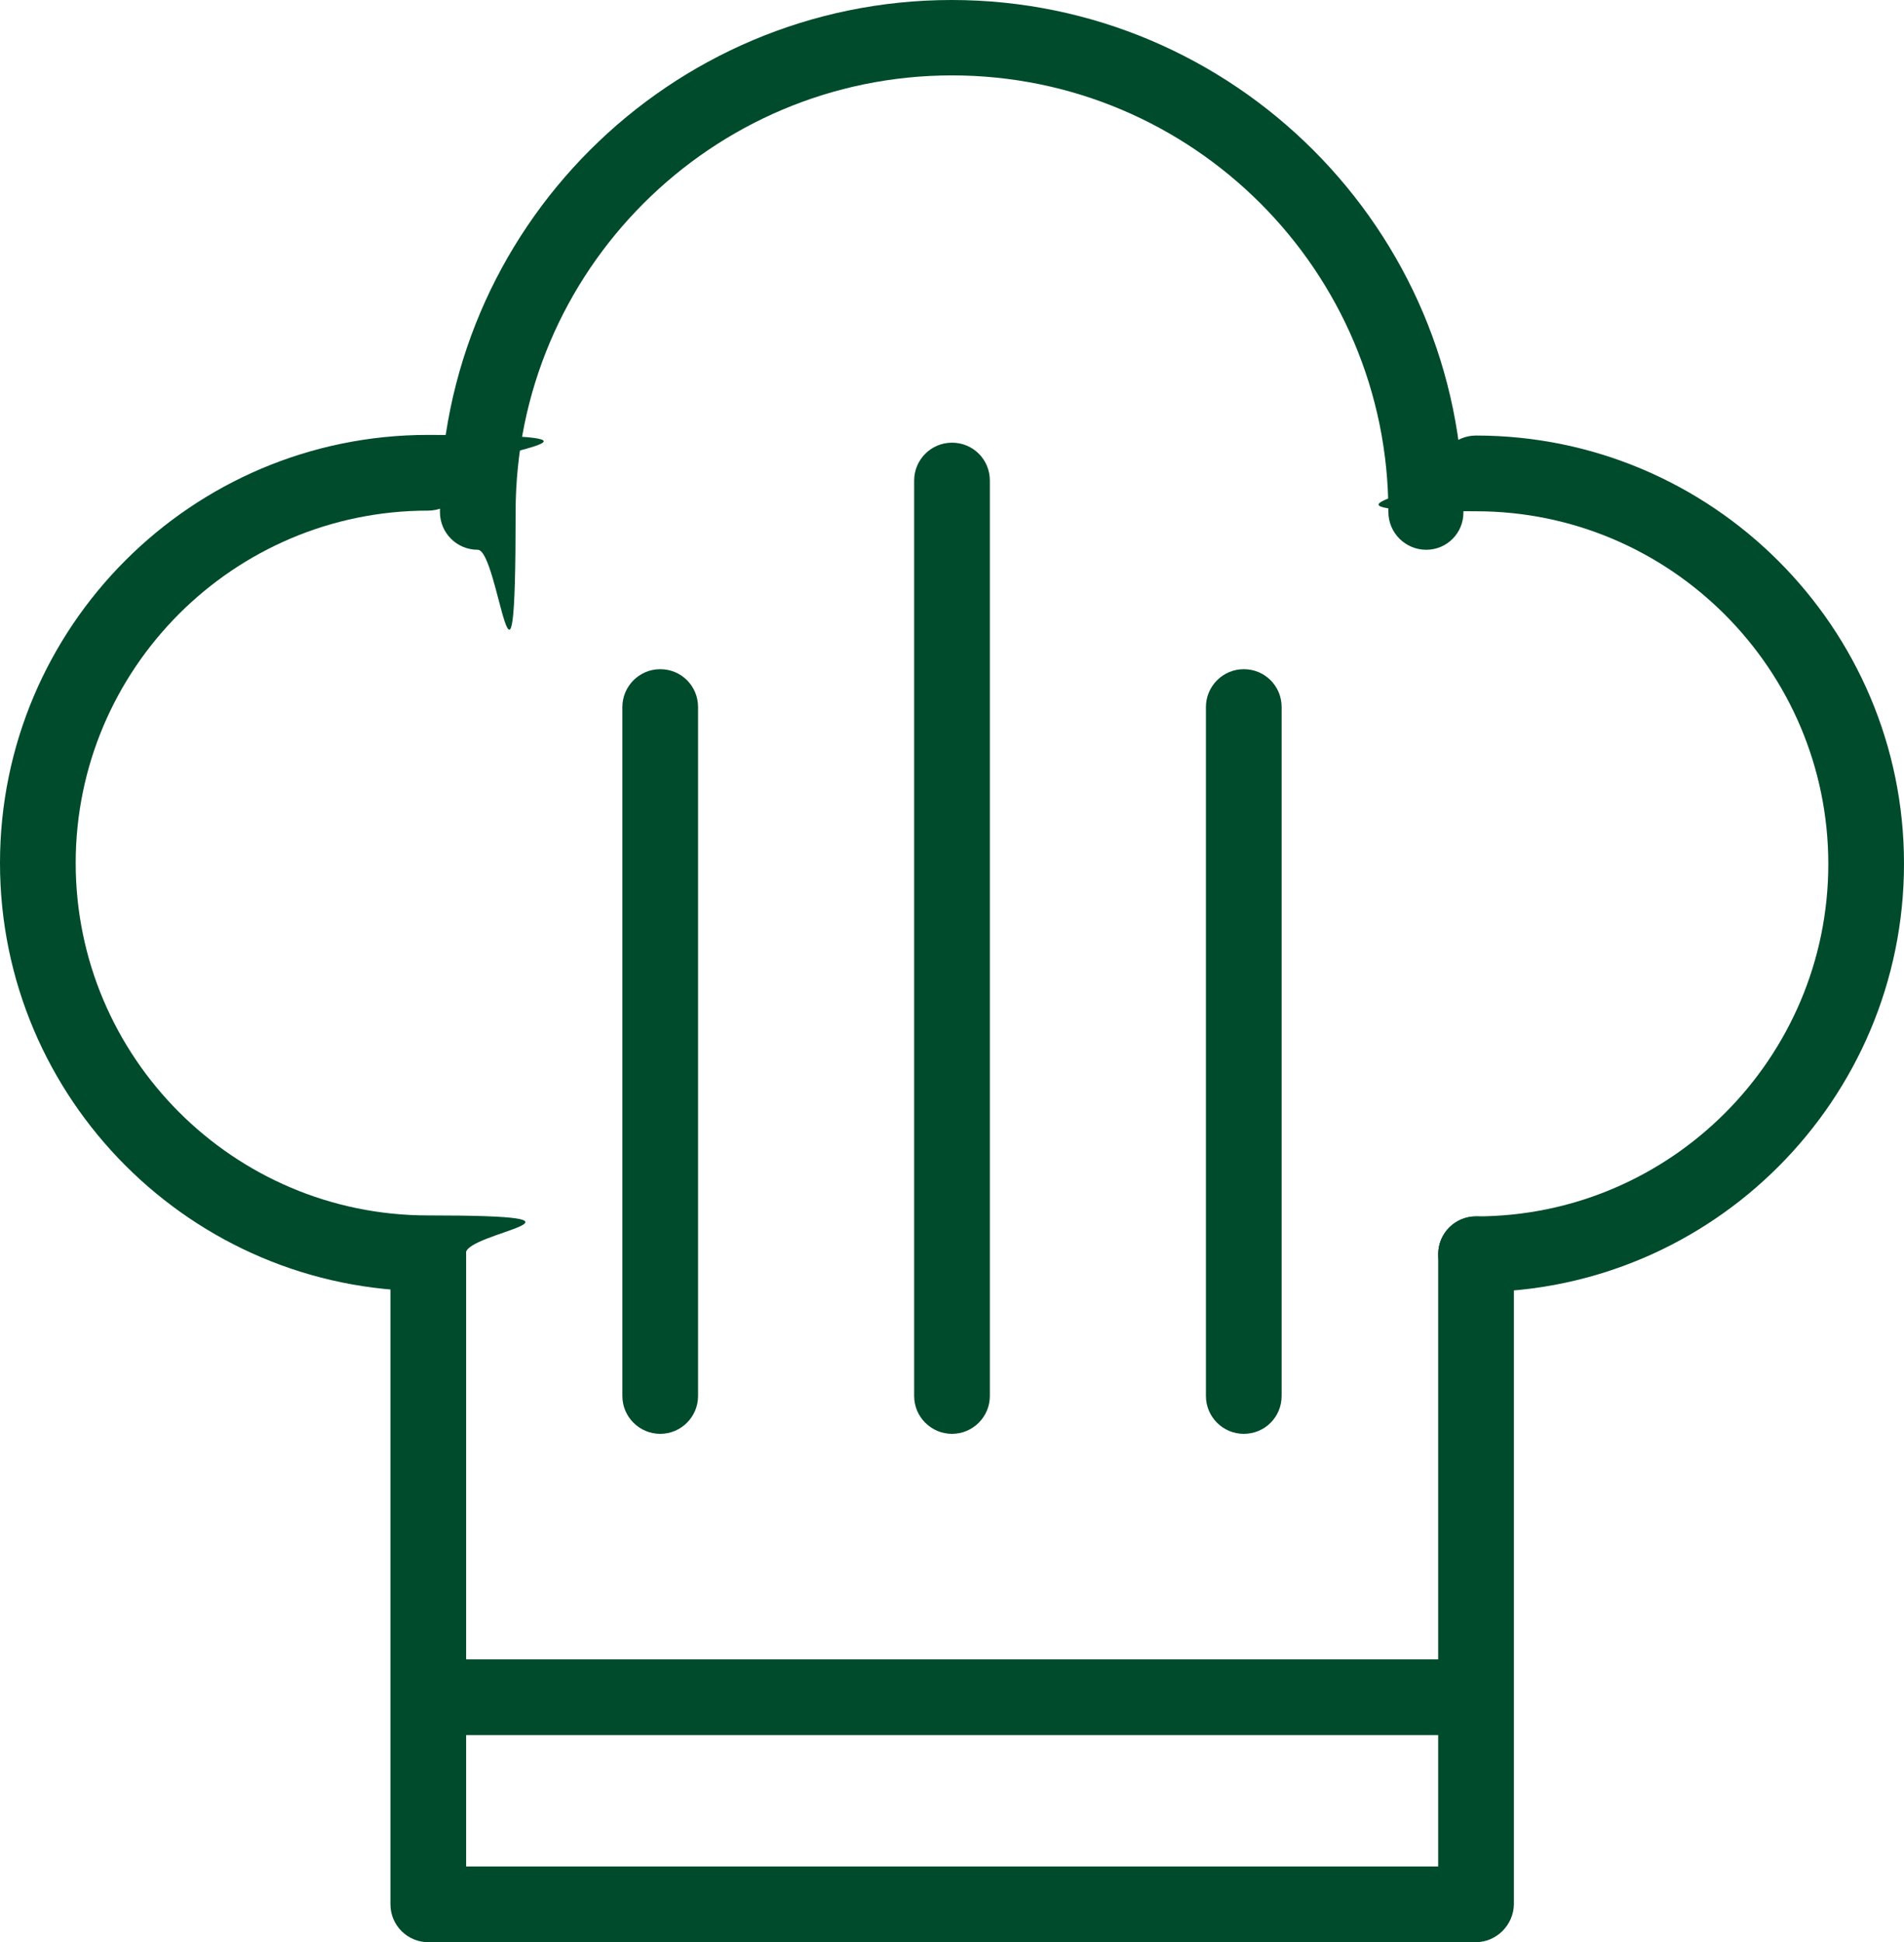 <?xml version="1.0" encoding="UTF-8"?>
<svg xmlns="http://www.w3.org/2000/svg" version="1.1" viewBox="0 0 588.6 600.2">
  <defs>
    <style>
      .cls-1 {
        fill: #004b2c;
      }
    </style>
  </defs>
  <!-- Generator: Adobe Illustrator 28.6.0, SVG Export Plug-In . SVG Version: 1.2.0 Build 709)  -->
  <g>
    <g id="Layer_1">
      <g>
        <path class="cls-1" d="M456.2,600.2H132.4c-6.4,0-11.7-5.2-11.7-11.7v-200.9c0-6.4,5.2-11.7,11.7-11.7s11.7,5.2,11.7,11.7v189.2h300.5v-189.2c0-6.4,5.2-11.7,11.7-11.7s11.7,5.2,11.7,11.7v200.9c-.1,6.4-5.4,11.7-11.8,11.7Z"/>
        <g>
          <path class="cls-1" d="M132.3,399C59.4,399,0,339.7,0,266.7s59.3-132.3,132.3-132.3,11.7,5.2,11.7,11.7-5.2,11.7-11.7,11.7c-60.1,0-108.9,48.9-108.9,108.9s48.8,108.9,108.9,108.9,11.7,5.2,11.7,11.7-5.3,11.7-11.7,11.7Z"/>
          <path class="cls-1" d="M456.3,399.3c-6.4,0-11.7-5.2-11.7-11.7s5.2-11.7,11.7-11.7c60.1,0,108.9-48.9,108.9-108.9s-48.8-109-108.9-109-11.7-5.2-11.7-11.7,5.2-11.7,11.7-11.7c72.9,0,132.3,59.3,132.3,132.3s-59.3,132.4-132.3,132.4Z"/>
        </g>
        <path class="cls-1" d="M440.9,169.9c-6.4,0-11.7-5.2-11.7-11.7,0-74.4-60.5-134.9-134.9-134.9s-134.9,60.5-134.9,134.9-5.2,11.7-11.7,11.7-11.7-5.2-11.7-11.7C136,70.9,207,0,294.2,0s158.2,71,158.2,158.2c.1,6.5-5.1,11.7-11.5,11.7Z"/>
        <path class="cls-1" d="M444.5,536.2H144.1c-6.4,0-11.7-5.2-11.7-11.7s5.2-11.7,11.7-11.7h300.5c6.4,0,11.7,5.2,11.7,11.7s-5.3,11.7-11.8,11.7Z"/>
        <g>
          <path class="cls-1" d="M294.3,443.1c-6.4,0-11.7-5.2-11.7-11.7V148.5c0-6.4,5.2-11.7,11.7-11.7s11.7,5.2,11.7,11.7v282.9c0,6.5-5.3,11.7-11.7,11.7Z"/>
          <path class="cls-1" d="M204.1,443.1c-6.4,0-11.7-5.2-11.7-11.7v-212.9c0-6.4,5.2-11.7,11.7-11.7s11.7,5.2,11.7,11.7v212.9c0,6.5-5.3,11.7-11.7,11.7Z"/>
          <path class="cls-1" d="M384.5,443.1c-6.4,0-11.7-5.2-11.7-11.7v-212.9c0-6.4,5.2-11.7,11.7-11.7s11.7,5.2,11.7,11.7v212.9c0,6.5-5.2,11.7-11.7,11.7Z"/>
        </g>
      </g>
    </g>
  </g>
</svg>